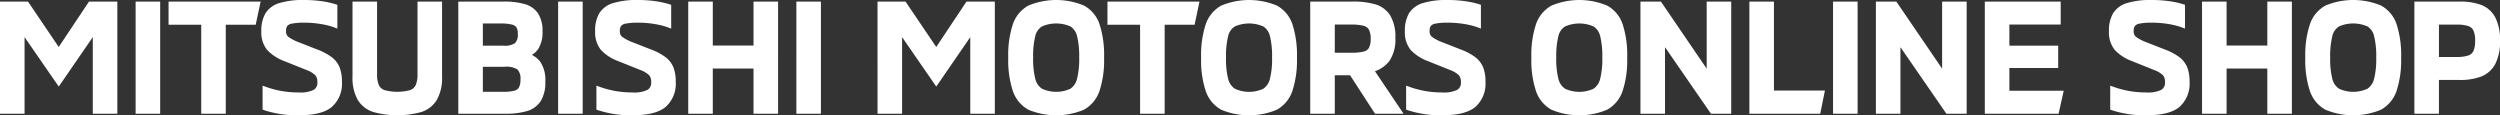 <svg xmlns="http://www.w3.org/2000/svg" width="461.926" height="21.299" viewBox="0 0 461.926 21.299">
  <rect x="0" y="0" width="461.926" height="21.299" fill="#333333" stroke="none"/>
  <path id="合体_4" data-name="合体 4" d="M431.485,28.759a6.227,6.227,0,0,1-2.855-3.424,18.126,18.126,0,0,1-.859-6.194,18.132,18.132,0,0,1,.859-6.195,6.222,6.222,0,0,1,2.855-3.424,13.344,13.344,0,0,1,10.291,0,6.147,6.147,0,0,1,2.857,3.427,18.412,18.412,0,0,1,.843,6.192,18.126,18.126,0,0,1-.859,6.194,6.227,6.227,0,0,1-2.855,3.424,13.316,13.316,0,0,1-10.277,0Zm2.488-15.37a2.9,2.9,0,0,0-1.218,1.8,15.593,15.593,0,0,0-.387,3.955,14.9,14.9,0,0,0,.4,3.92,3.025,3.025,0,0,0,1.237,1.82,6.291,6.291,0,0,0,5.248,0,3.044,3.044,0,0,0,1.225-1.822,14.855,14.855,0,0,0,.4-3.92,15.543,15.543,0,0,0-.388-3.955,2.924,2.924,0,0,0-1.205-1.8,6.558,6.558,0,0,0-5.315,0ZM392.061,28.863l-.336-.117V24.315l.67.241a17.5,17.5,0,0,0,5.949,1.014,5.56,5.56,0,0,0,2.837-.489,1.482,1.482,0,0,0,.666-1.389,1.905,1.905,0,0,0-.366-1.291,4.788,4.788,0,0,0-1.7-1l-3.972-1.594a8.4,8.4,0,0,1-3.236-2.079,5.177,5.177,0,0,1-1.08-3.489,6.276,6.276,0,0,1,.77-3.307,4.588,4.588,0,0,1,2.573-1.88,14.9,14.9,0,0,1,4.551-.562,22.533,22.533,0,0,1,3.279.223,16.1,16.1,0,0,1,2.531.555l.346.112v4.392l-.675-.254a13.442,13.442,0,0,0-2.36-.584,18.372,18.372,0,0,0-3.091-.254,11.134,11.134,0,0,0-2.281.175,1.455,1.455,0,0,0-.853.432,1.629,1.629,0,0,0-.222.951,1.279,1.279,0,0,0,.4,1.04,8.263,8.263,0,0,0,2.1,1.077l3.244,1.274a10.731,10.731,0,0,1,2.69,1.418,4.536,4.536,0,0,1,1.462,1.89,7.115,7.115,0,0,1,.428,2.638,5.716,5.716,0,0,1-1.912,4.71c-1.254,1.012-3.249,1.5-6.1,1.5A19.3,19.3,0,0,1,392.061,28.863Zm-103.575-.1a6.225,6.225,0,0,1-2.854-3.424,18.1,18.1,0,0,1-.859-6.194,18.106,18.106,0,0,1,.859-6.195,6.22,6.22,0,0,1,2.854-3.424,13.344,13.344,0,0,1,10.291,0,6.148,6.148,0,0,1,2.857,3.427,18.435,18.435,0,0,1,.843,6.192,18.123,18.123,0,0,1-.859,6.194,6.229,6.229,0,0,1-2.854,3.424,13.318,13.318,0,0,1-10.278,0Zm2.488-15.37a2.9,2.9,0,0,0-1.217,1.8,15.54,15.54,0,0,0-.388,3.955,14.9,14.9,0,0,0,.4,3.92,3.025,3.025,0,0,0,1.237,1.82,6.291,6.291,0,0,0,5.248,0,3.049,3.049,0,0,0,1.226-1.822,14.9,14.9,0,0,0,.4-3.92,15.543,15.543,0,0,0-.388-3.955,2.92,2.92,0,0,0-1.205-1.8,6.558,6.558,0,0,0-5.315,0ZM261.967,28.863l-.336-.117V24.315l.67.241a17.508,17.508,0,0,0,5.95,1.014,5.566,5.566,0,0,0,2.837-.489,1.483,1.483,0,0,0,.665-1.389,1.905,1.905,0,0,0-.366-1.291,4.789,4.789,0,0,0-1.7-1l-3.971-1.594a8.4,8.4,0,0,1-3.236-2.079,5.177,5.177,0,0,1-1.08-3.489,6.276,6.276,0,0,1,.77-3.307,4.588,4.588,0,0,1,2.573-1.88,14.906,14.906,0,0,1,4.552-.562,22.528,22.528,0,0,1,3.278.223,16.075,16.075,0,0,1,2.531.555l.346.112v4.392l-.675-.254a13.443,13.443,0,0,0-2.36-.584,18.364,18.364,0,0,0-3.091-.254,11.134,11.134,0,0,0-2.281.175,1.455,1.455,0,0,0-.853.432,1.629,1.629,0,0,0-.222.951,1.282,1.282,0,0,0,.4,1.04,8.263,8.263,0,0,0,2.1,1.077l3.244,1.274a10.732,10.732,0,0,1,2.69,1.418,4.546,4.546,0,0,1,1.462,1.89,7.134,7.134,0,0,1,.427,2.638,5.716,5.716,0,0,1-1.912,4.71c-1.254,1.012-3.249,1.5-6.1,1.5A19.306,19.306,0,0,1,261.967,28.863Zm-34.5-.1a6.227,6.227,0,0,1-2.855-3.424,18.126,18.126,0,0,1-.859-6.194,18.132,18.132,0,0,1,.859-6.195,6.222,6.222,0,0,1,2.855-3.424,13.344,13.344,0,0,1,10.291,0,6.147,6.147,0,0,1,2.857,3.427,18.412,18.412,0,0,1,.843,6.192,18.126,18.126,0,0,1-.859,6.194,6.227,6.227,0,0,1-2.855,3.424,13.316,13.316,0,0,1-10.277,0Zm2.488-15.37a2.9,2.9,0,0,0-1.218,1.8,15.546,15.546,0,0,0-.387,3.955,14.861,14.861,0,0,0,.4,3.92,3.022,3.022,0,0,0,1.238,1.82,6.289,6.289,0,0,0,5.247,0,3.045,3.045,0,0,0,1.226-1.822,14.861,14.861,0,0,0,.4-3.92,15.593,15.593,0,0,0-.387-3.955,2.925,2.925,0,0,0-1.206-1.8,6.556,6.556,0,0,0-5.314,0ZM191.83,28.759a6.227,6.227,0,0,1-2.855-3.424,18.126,18.126,0,0,1-.859-6.194,18.132,18.132,0,0,1,.859-6.195,6.221,6.221,0,0,1,2.855-3.424,13.342,13.342,0,0,1,10.29,0,6.145,6.145,0,0,1,2.857,3.427,18.412,18.412,0,0,1,.843,6.192,18.126,18.126,0,0,1-.859,6.194,6.227,6.227,0,0,1-2.855,3.424,13.316,13.316,0,0,1-10.277,0Zm2.488-15.37a2.9,2.9,0,0,0-1.218,1.8,15.544,15.544,0,0,0-.388,3.955,14.854,14.854,0,0,0,.4,3.92,3.022,3.022,0,0,0,1.238,1.82,6.289,6.289,0,0,0,5.247,0,3.045,3.045,0,0,0,1.226-1.822,14.9,14.9,0,0,0,.4-3.92,15.588,15.588,0,0,0-.387-3.955,2.925,2.925,0,0,0-1.206-1.8,6.555,6.555,0,0,0-5.314,0ZM112.355,28.863l-.335-.117V24.315l.669.241a17.512,17.512,0,0,0,5.95,1.014,5.563,5.563,0,0,0,2.837-.489,1.483,1.483,0,0,0,.665-1.389,1.905,1.905,0,0,0-.365-1.291,4.8,4.8,0,0,0-1.7-1L116.1,19.807a8.411,8.411,0,0,1-3.236-2.079,5.177,5.177,0,0,1-1.079-3.489,6.276,6.276,0,0,1,.77-3.307,4.588,4.588,0,0,1,2.573-1.88,14.9,14.9,0,0,1,4.551-.562,22.52,22.52,0,0,1,3.278.223,16.052,16.052,0,0,1,2.531.555l.347.112v4.392l-.676-.254a13.409,13.409,0,0,0-2.359-.584,18.375,18.375,0,0,0-3.091-.254,11.118,11.118,0,0,0-2.281.175,1.461,1.461,0,0,0-.854.432,1.629,1.629,0,0,0-.222.951,1.28,1.28,0,0,0,.4,1.04,8.249,8.249,0,0,0,2.1,1.077l3.244,1.274a10.723,10.723,0,0,1,2.691,1.418,4.543,4.543,0,0,1,1.462,1.89,7.116,7.116,0,0,1,.427,2.638,5.714,5.714,0,0,1-1.912,4.71c-1.253,1.012-3.248,1.5-6.1,1.5A19.31,19.31,0,0,1,112.355,28.863Zm-41.63.3a5.2,5.2,0,0,1-2.83-2.259,8.294,8.294,0,0,1-.941-4.259V8.78h4.539v13.4a4.785,4.785,0,0,0,.351,2.079,1.8,1.8,0,0,0,1.046.887,9.154,9.154,0,0,0,4.674,0,1.8,1.8,0,0,0,1.046-.887,4.785,4.785,0,0,0,.351-2.079V8.78H83.5V22.649a8.294,8.294,0,0,1-.941,4.259,5.2,5.2,0,0,1-2.83,2.259,16.575,16.575,0,0,1-9,0Zm-20.052-.3-.336-.117V24.315l.67.241a17.5,17.5,0,0,0,5.949,1.014,5.56,5.56,0,0,0,2.837-.489,1.482,1.482,0,0,0,.666-1.389,1.905,1.905,0,0,0-.366-1.291,4.788,4.788,0,0,0-1.7-1L54.42,19.807a8.4,8.4,0,0,1-3.235-2.079,5.177,5.177,0,0,1-1.08-3.489,6.276,6.276,0,0,1,.77-3.307,4.588,4.588,0,0,1,2.573-1.88A14.9,14.9,0,0,1,58,8.49a22.532,22.532,0,0,1,3.279.223,16.1,16.1,0,0,1,2.531.555l.346.112v4.392l-.675-.254a13.443,13.443,0,0,0-2.36-.584,18.364,18.364,0,0,0-3.091-.254,11.134,11.134,0,0,0-2.281.175,1.455,1.455,0,0,0-.853.432,1.627,1.627,0,0,0-.222.951,1.279,1.279,0,0,0,.4,1.04,8.263,8.263,0,0,0,2.1,1.077l3.244,1.274a10.732,10.732,0,0,1,2.69,1.418,4.536,4.536,0,0,1,1.462,1.89A7.114,7.114,0,0,1,65,23.577a5.716,5.716,0,0,1-1.912,4.71c-1.254,1.012-3.249,1.5-6.1,1.5A19.3,19.3,0,0,1,50.673,28.863Zm397.255.637V8.78h8.388a10.984,10.984,0,0,1,3.983.629,4.959,4.959,0,0,1,2.575,2.3,9.012,9.012,0,0,1,.873,4.3,9.008,9.008,0,0,1-.873,4.3A5.027,5.027,0,0,1,460.3,22.62a10.751,10.751,0,0,1-3.986.645h-3.85V29.5Zm4.538-10.483h3.27a6.626,6.626,0,0,0,2.15-.274,1.607,1.607,0,0,0,.94-.812,4.468,4.468,0,0,0,.325-1.922,4.364,4.364,0,0,0-.323-1.9,1.611,1.611,0,0,0-.942-.8,6.6,6.6,0,0,0-2.15-.274h-3.27ZM420.754,29.5V21.148h-7.526V29.5H408.69V8.78h4.538V16.9h7.526V8.78h4.539V29.5Zm-52.2,0V8.78h14.021v4.248h-9.482v3.9h9.019v4.132h-9.019v4.191h10.041l-.948,4.248Zm-7.1,0-.148-.216-8.34-12.078V29.5h-4.538V8.78h3.78l8.458,12.394V8.78H365.2V29.5Zm-20.943,0V8.78h4.538V29.5Zm-15.458,0V8.78h4.538V25.223h9.421l-.87,4.277Zm-7.1,0-.149-.216-8.339-12.078V29.5h-4.538V8.78h3.78l8.458,12.394V8.78H321.7V29.5Zm-62.069,0-4.611-7.105H248.45V29.5h-4.539V8.78h7.837a14.267,14.267,0,0,1,4.256.531,4.874,4.874,0,0,1,2.705,2.065,7.691,7.691,0,0,1,.933,4.11,6.99,6.99,0,0,1-1.148,4.323,5.677,5.677,0,0,1-2.622,1.841l5.283,7.85ZM248.45,18.234h3.066a9.189,9.189,0,0,0,2.262-.214,1.55,1.55,0,0,0,.968-.666,3.339,3.339,0,0,0,.33-1.694,3.414,3.414,0,0,0-.333-1.712,1.588,1.588,0,0,0-.973-.693,8.613,8.613,0,0,0-2.255-.227H248.45ZM212.476,29.5V13.057h-6.032V8.78h17.009l-.908,4.277h-5.53V29.5Zm-31.378,0V15.354l-6.285,9.132L168.5,15.349V29.5h-4.538V8.78h5.173l5.676,8.39L180.4,8.78h5.234V29.5Zm-32.132,0V8.78H153.5V29.5Zm-7.917,0V21.148h-7.526V29.5h-4.538V8.78h4.538V16.9h7.526V8.78h4.538V29.5Zm-36.105,0V8.78h4.539V29.5ZM86.5,29.5V8.78h8.359a13.712,13.712,0,0,1,3.947.472,4.39,4.39,0,0,1,2.443,1.737,5.87,5.87,0,0,1,.809,3.279,5.73,5.73,0,0,1-.767,3.237,3.762,3.762,0,0,1-1.2,1.128,4.312,4.312,0,0,1,1.548,1.264,6,6,0,0,1,.941,3.68,6.581,6.581,0,0,1-.833,3.561A4.518,4.518,0,0,1,99.247,29a13.6,13.6,0,0,1-4.069.5Zm4.538-4.045h3.676a8.547,8.547,0,0,0,2.116-.2,1.371,1.371,0,0,0,.865-.589,2.908,2.908,0,0,0,.289-1.465,2.4,2.4,0,0,0-.557-1.877,3.808,3.808,0,0,0-2.365-.495H91.038Zm0-8.526h3.821a3.337,3.337,0,0,0,2.116-.464,2.229,2.229,0,0,0,.516-1.732,2.223,2.223,0,0,0-.251-1.19,1.409,1.409,0,0,0-.844-.517,8.752,8.752,0,0,0-2.146-.2H91.038ZM39,29.5V13.057H32.966V8.78H49.975l-.908,4.277H43.536V29.5Zm-12.122,0V8.78h4.538V29.5Zm-7.916,0V15.354l-6.286,9.132L6.358,15.349V29.5H1.82V8.78H6.993l5.677,8.39,5.594-8.39H23.5V29.5Z" transform="translate(-1.82 -8.49)" fill="#fff"/>
</svg>
